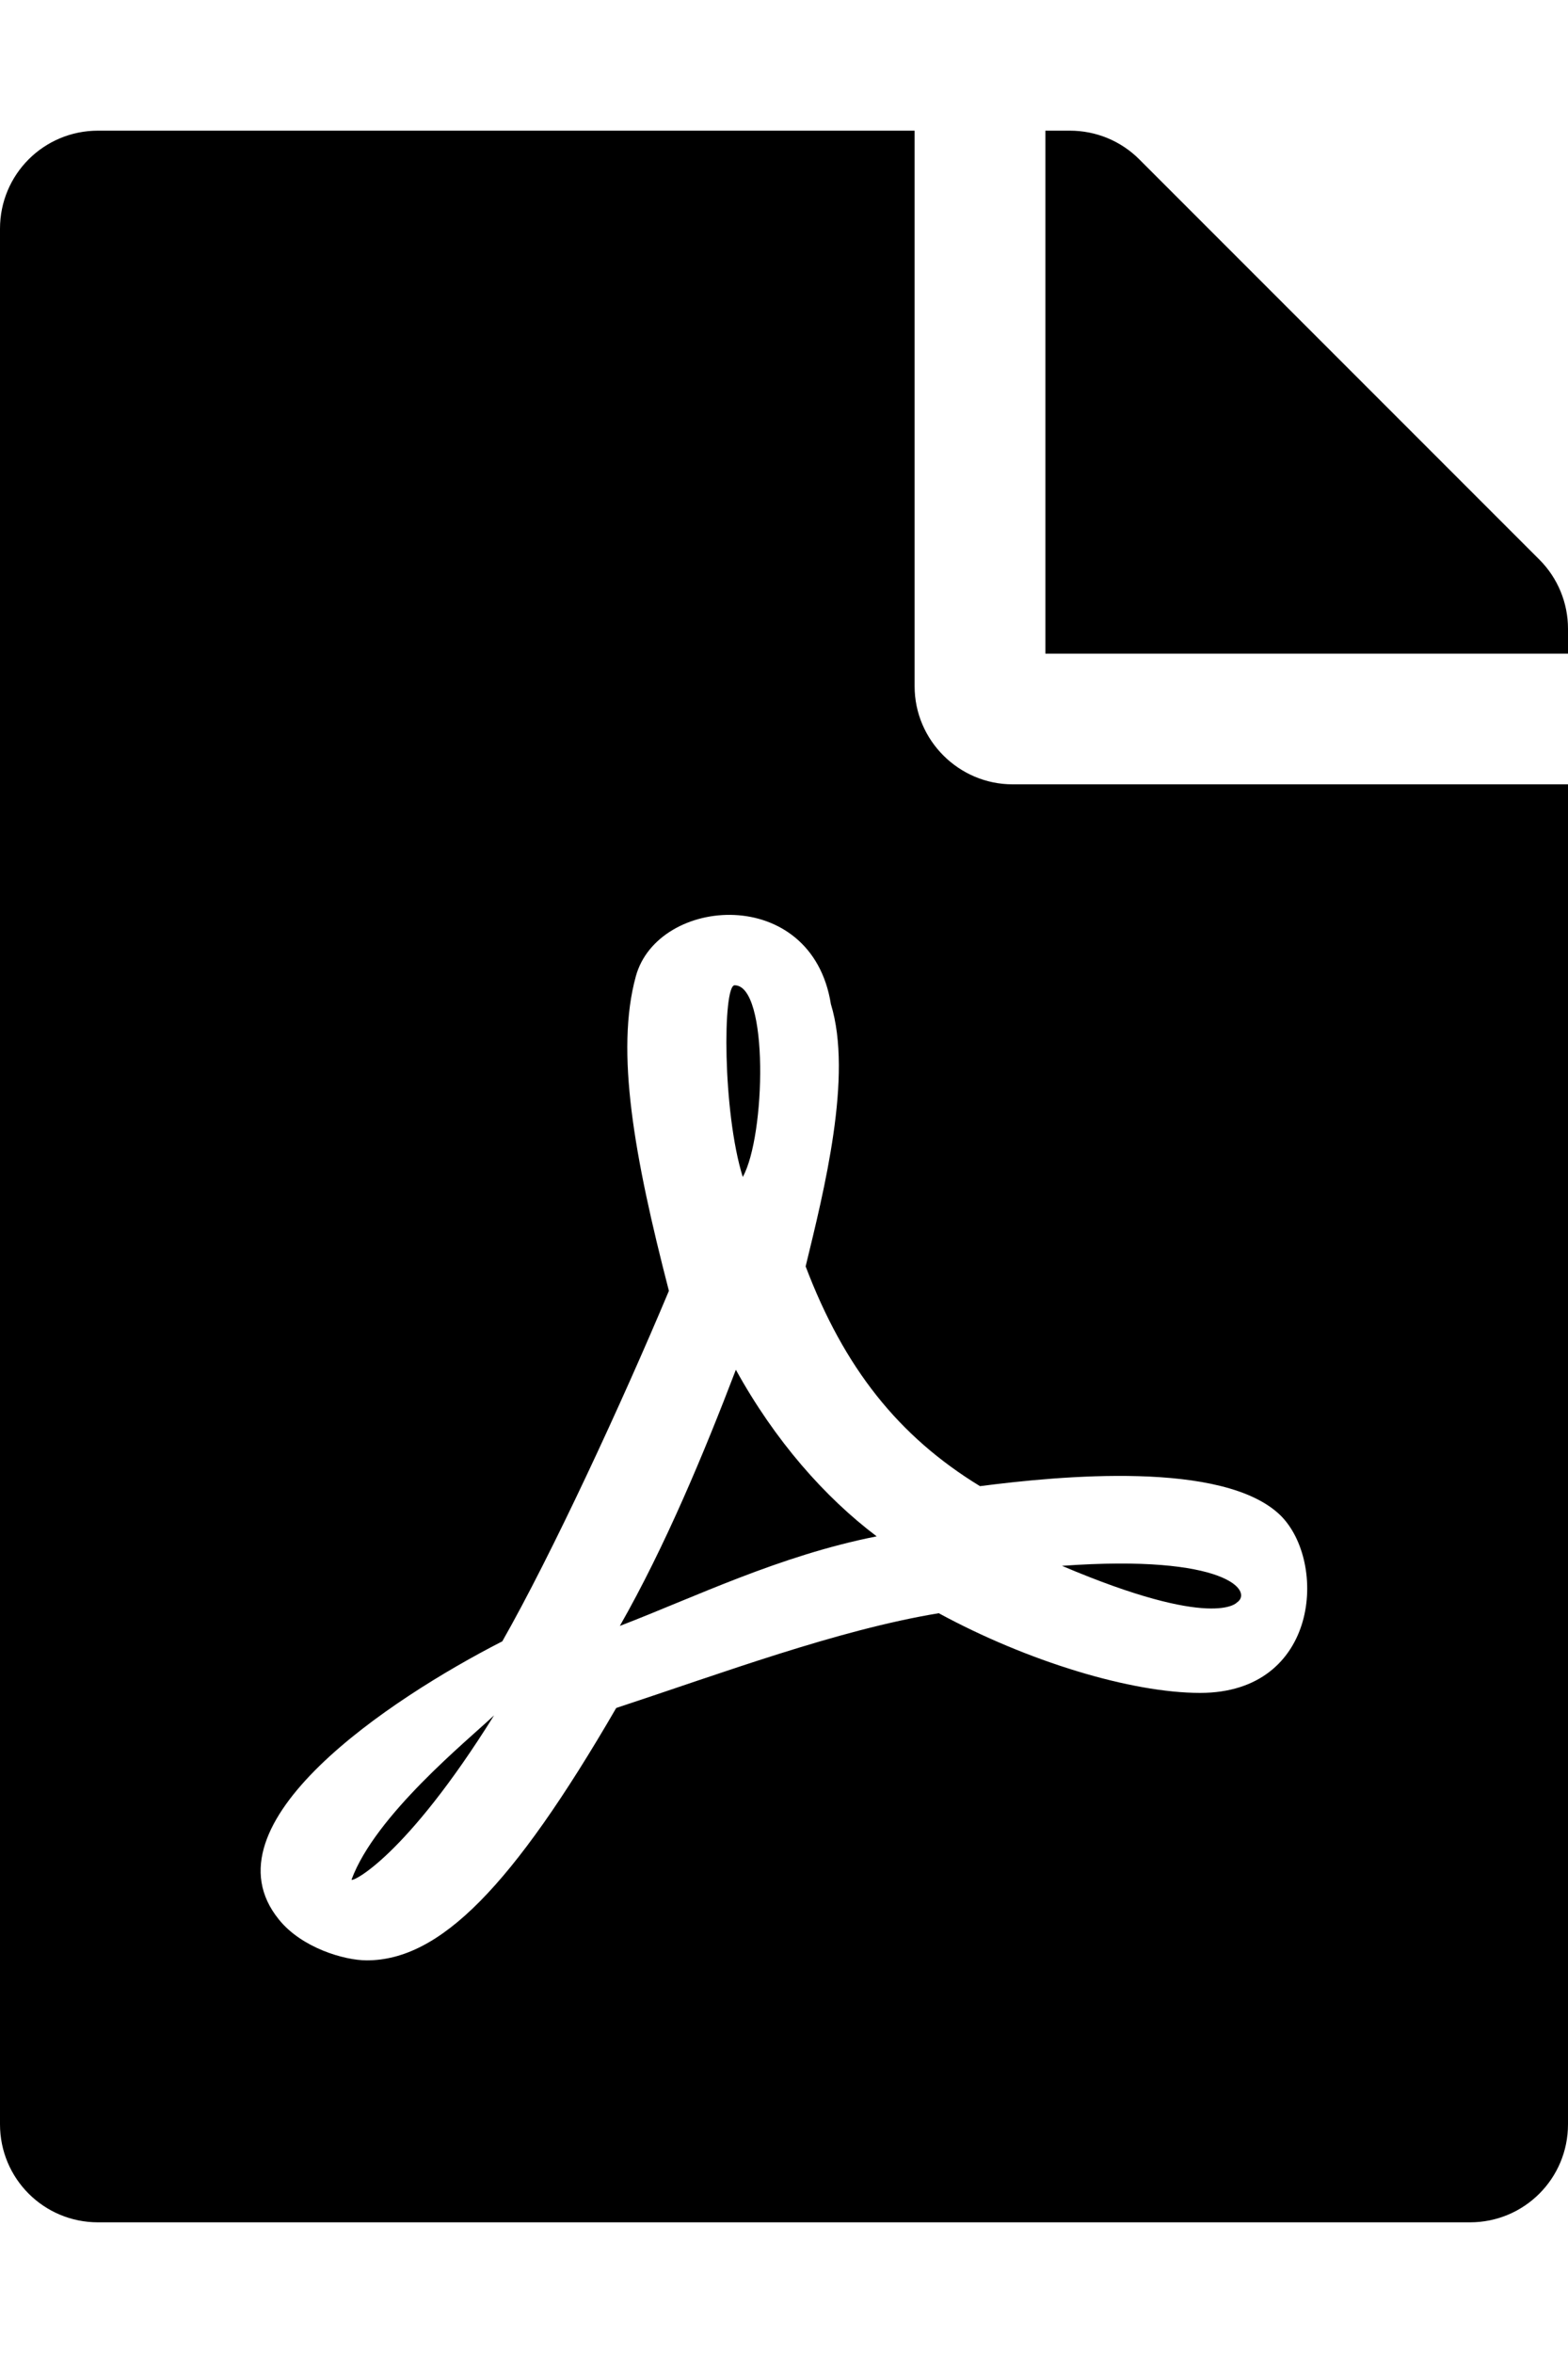 <svg width="10" height="15" viewBox="0 0 10 15" fill="none" xmlns="http://www.w3.org/2000/svg">
<path d="M4.737 7.503C4.607 7.086 4.609 6.281 4.685 6.281C4.904 6.281 4.883 7.242 4.737 7.503ZM4.693 8.732C4.492 9.258 4.242 9.859 3.953 10.365C4.43 10.182 4.969 9.917 5.591 9.794C5.26 9.544 4.943 9.185 4.693 8.732ZM2.242 11.982C2.242 12.003 2.586 11.841 3.151 10.935C2.977 11.099 2.393 11.573 2.242 11.982ZM6.458 5H10V13.542C10 13.888 9.721 14.167 9.375 14.167H0.625C0.279 14.167 0 13.888 0 13.542V1.458C0 1.112 0.279 0.833 0.625 0.833H5.833V4.375C5.833 4.719 6.115 5 6.458 5ZM6.25 9.474C5.729 9.156 5.383 8.719 5.138 8.073C5.255 7.591 5.44 6.859 5.299 6.401C5.177 5.635 4.195 5.711 4.055 6.224C3.924 6.701 4.044 7.372 4.266 8.229C3.964 8.948 3.518 9.911 3.203 10.464C3.201 10.464 3.201 10.466 3.198 10.466C2.492 10.828 1.281 11.625 1.779 12.237C1.924 12.417 2.195 12.497 2.339 12.497C2.805 12.497 3.268 12.029 3.93 10.888C4.602 10.667 5.339 10.391 5.987 10.284C6.552 10.591 7.214 10.792 7.654 10.792C8.414 10.792 8.466 9.958 8.167 9.661C7.805 9.307 6.753 9.409 6.25 9.474ZM9.818 3.568L7.266 1.016C7.148 0.898 6.99 0.833 6.823 0.833H6.667V4.167H10V4.008C10 3.844 9.935 3.685 9.818 3.568ZM7.888 10.216C7.995 10.146 7.823 9.906 6.773 9.982C7.74 10.393 7.888 10.216 7.888 10.216Z" fill="black"/>
</svg>

